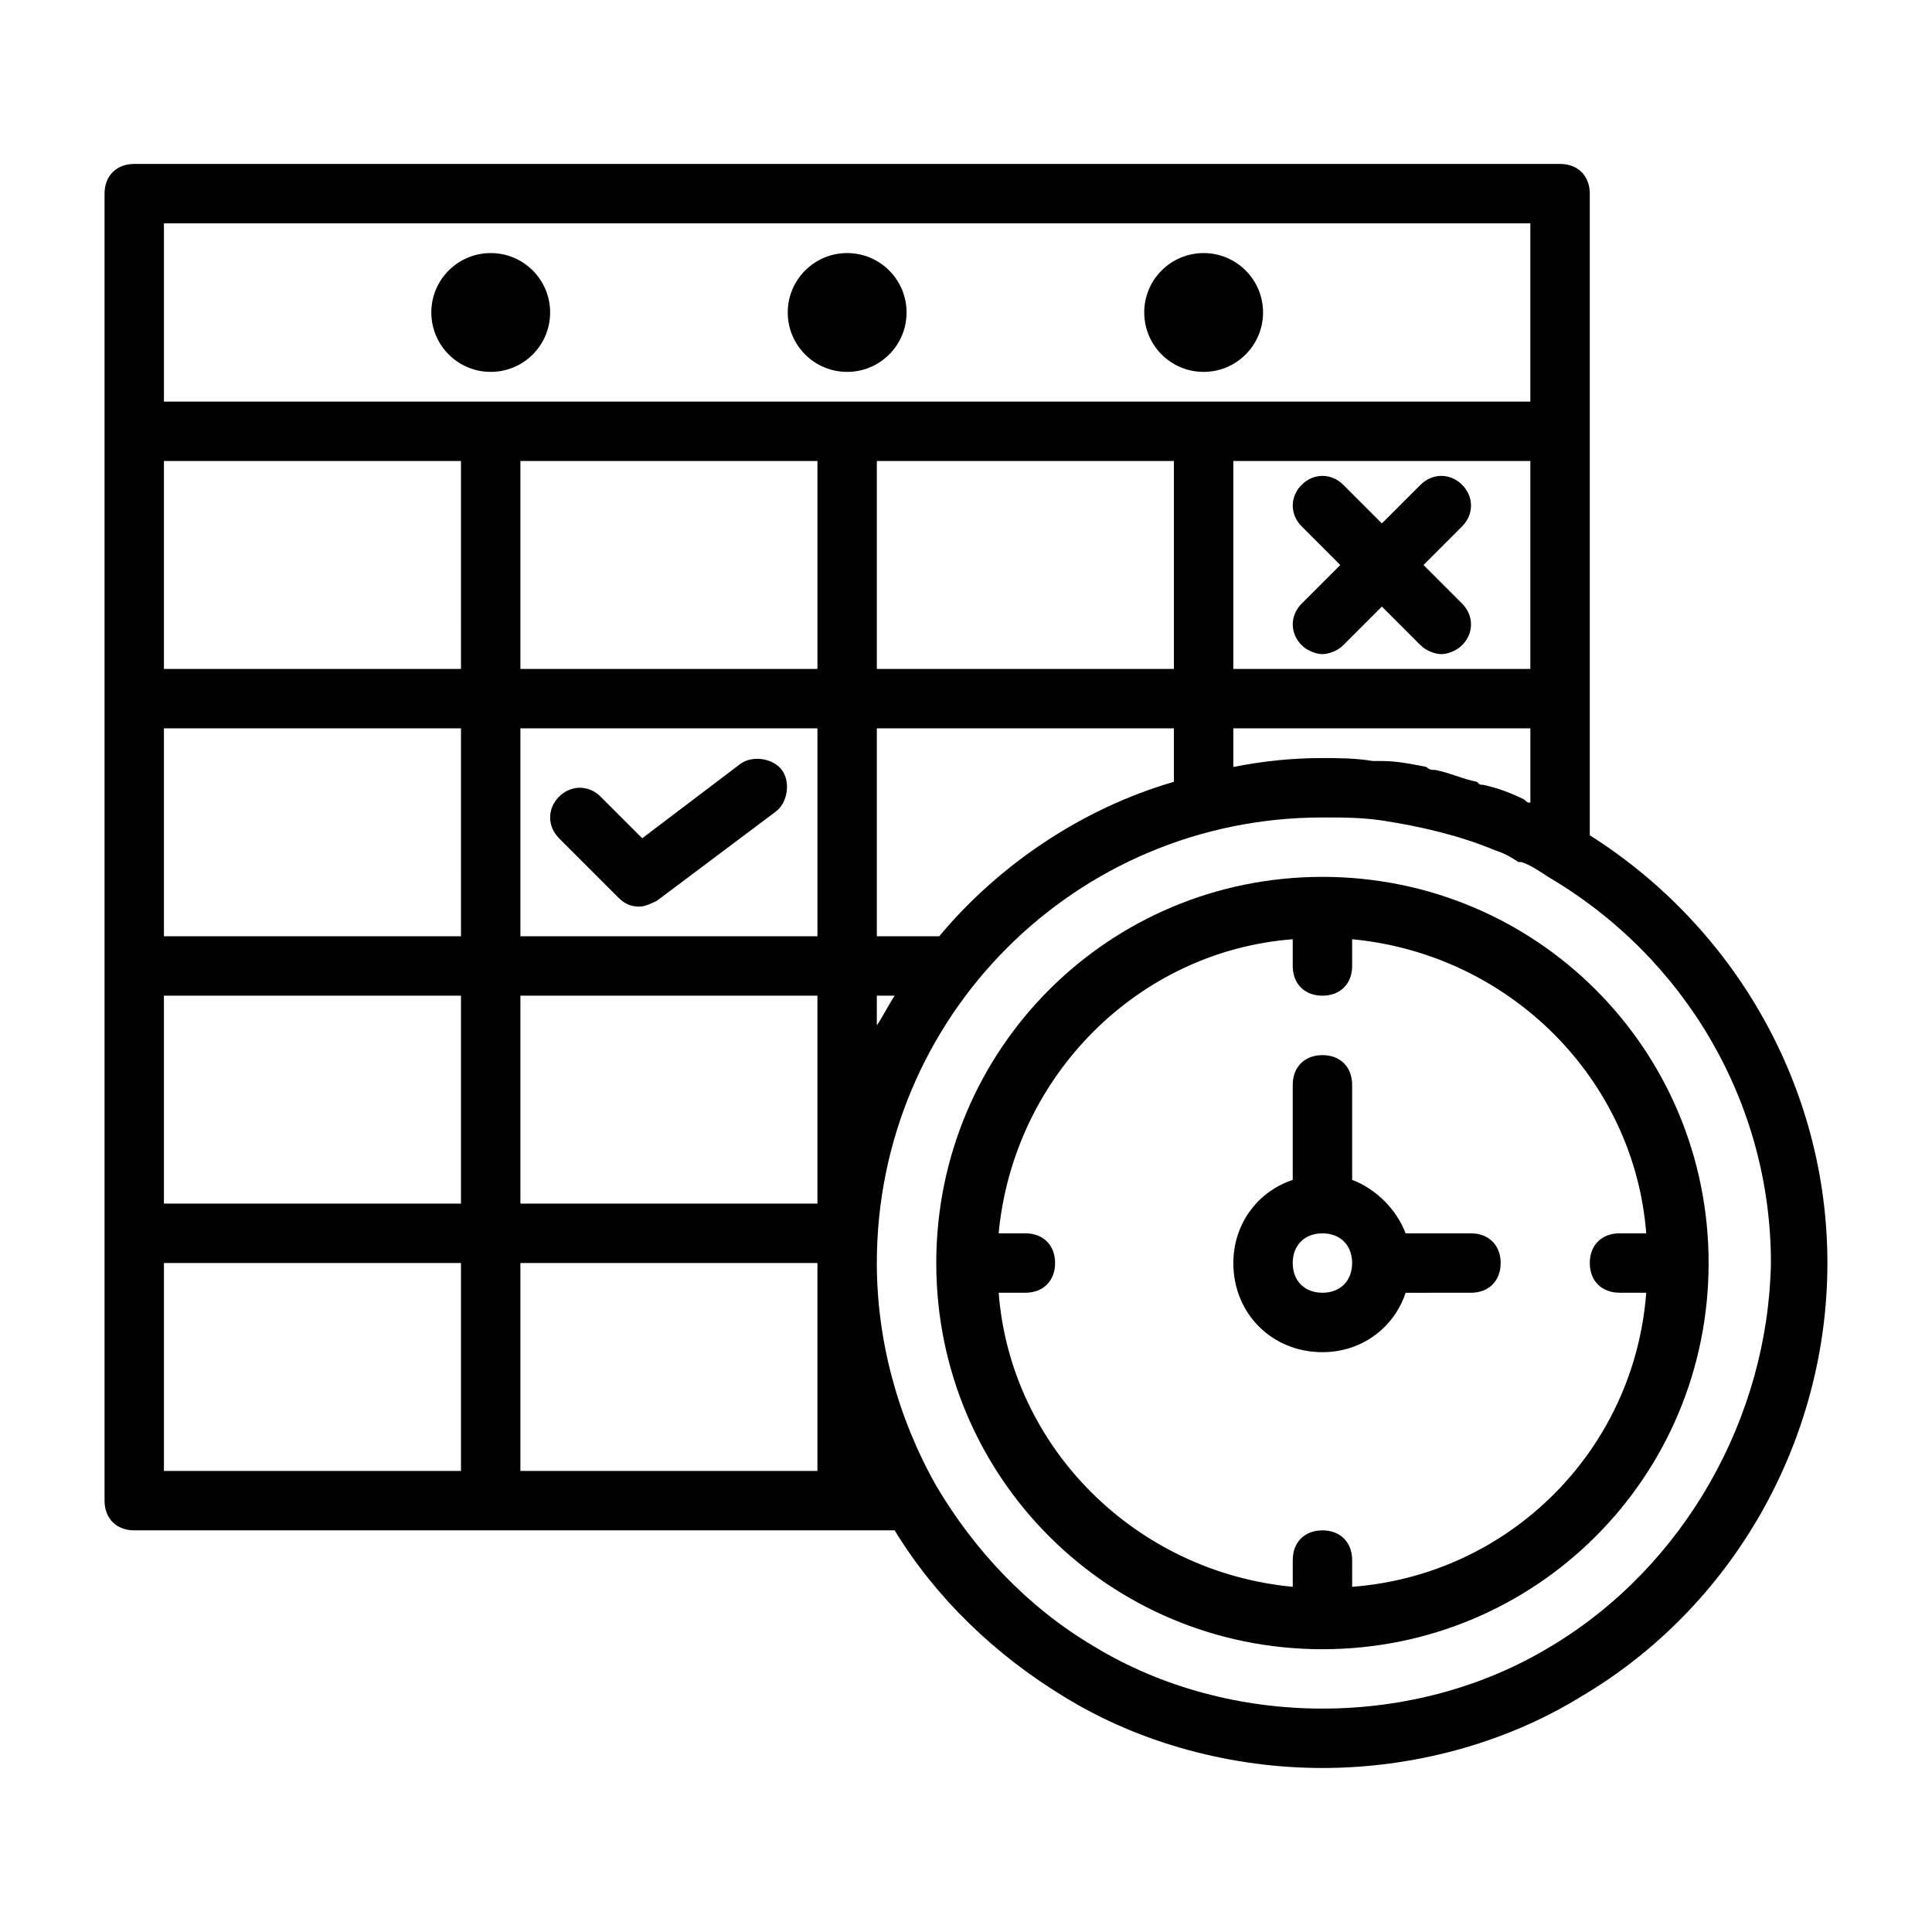 <?xml version="1.0" encoding="UTF-8"?>
<!-- Uploaded to: ICON Repo, www.svgrepo.com, Generator: ICON Repo Mixer Tools -->
<svg fill="#000000" width="800px" height="800px" version="1.1" viewBox="144 144 512 512" xmlns="http://www.w3.org/2000/svg">
 <g>
  <path d="m565.31 365.36v-170.04c0-4.723-3.148-7.871-7.871-7.871h-377.86c-4.723 0-7.871 3.148-7.871 7.871v346.37c0 4.723 3.148 7.871 7.871 7.871h201.52c11.02 18.105 26.766 33.062 44.871 44.082 20.469 12.594 44.871 18.895 68.488 18.895 23.617 0 48.02-6.297 68.488-18.895 40.148-23.617 65.336-67.699 65.336-114.93 0-46.445-24.406-88.953-62.977-113.36zm-28.34-13.383c-0.789 0-0.789 0-1.574-0.789-3.938-0.789-7.086-2.363-11.02-3.148-0.789 0-1.574 0-2.363-0.789-3.938-0.789-7.871-1.574-11.809-1.574h-2.363c-4.723-0.785-9.445-0.785-13.383-0.785-7.871 0-15.742 0.789-23.617 2.363l0.004-10.234h78.719v19.68c-0.789 0-0.789 0-1.574-0.789-3.148-1.574-7.086-3.148-11.02-3.934zm-176.34-85.805v55.105l-78.719-0.004v-55.105zm94.465 0v55.105l-78.719-0.004v-55.105zm94.465 0v55.105l-78.719-0.004v-55.105zm-267.65 70.848h78.719v55.105l-78.719-0.004zm-15.742 55.102h-78.723v-55.105h78.719zm0-70.848h-78.723v-55.105h78.719zm-78.723 86.594h78.719v55.105h-78.719zm94.465 0h78.719v55.105h-78.719zm78.719 70.848v55.105h-78.719v-55.105zm15.746-70.848h4.723c-1.574 2.363-3.148 5.512-4.723 7.871zm16.531-15.746c-0.789 0-0.789 0 0 0h-16.531v-55.105h78.719v14.168c-24.402 7.09-46.445 22.047-62.188 40.938zm-205.46-188.93h362.11v47.23h-362.11zm0 275.52h78.719v55.105h-78.719zm367.62 101.55c-36.211 22.043-85.02 22.043-121.23 0-17.32-10.234-31.488-25.191-41.723-42.508-10.234-18.105-15.742-38.574-15.742-59.039 0-65.336 52.742-118.08 118.08-118.08 5.512 0 10.234 0 15.742 0.789 10.234 1.574 20.469 3.938 29.914 7.871 2.363 0.789 3.938 1.574 6.297 3.148h0.789c2.363 0.789 4.723 2.363 7.086 3.938 36.211 21.254 59.039 59.828 59.039 102.34-0.789 40.93-22.832 80.289-58.254 101.55z"/>
  <path d="m494.46 376.38c-56.68 0-102.34 45.656-102.34 102.34s45.656 102.34 102.34 102.34c56.68 0 102.34-45.656 102.34-102.34 0.004-56.68-45.656-102.34-102.34-102.34zm7.875 188.14v-7.086c0-4.723-3.148-7.871-7.871-7.871s-7.871 3.148-7.871 7.871v7.086c-41.723-3.938-74.785-37-77.934-77.934h7.082c4.723 0 7.871-3.148 7.871-7.871s-3.148-7.871-7.871-7.871h-7.086c3.938-41.723 37-74.785 77.934-77.934v7.086c0 4.723 3.148 7.871 7.871 7.871 4.723 0 7.871-3.148 7.871-7.871v-7.086c41.723 3.938 74.785 37 77.934 77.934h-7.082c-4.723 0-7.871 3.148-7.871 7.871s3.148 7.871 7.871 7.871h7.086c-3.152 41.723-36.215 74.785-77.934 77.934z"/>
  <path d="m351.19 348.04c-2.363-3.148-7.871-3.938-11.02-1.574l-25.977 19.68-11.02-11.02c-3.148-3.148-7.871-3.148-11.02 0-3.148 3.148-3.148 7.871 0 11.02l15.742 15.742c1.574 1.574 3.148 2.363 5.512 2.363 1.574 0 3.148-0.789 4.723-1.574l31.488-23.617c3.144-2.359 3.934-7.871 1.57-11.02z"/>
  <path d="m499.19 293.73-10.234 10.234c-3.148 3.148-3.148 7.871 0 11.02 1.574 1.574 3.938 2.363 5.512 2.363 1.574 0 3.938-0.789 5.512-2.363l10.234-10.234 10.234 10.234c1.574 1.574 3.938 2.363 5.512 2.363s3.938-0.789 5.512-2.363c3.148-3.148 3.148-7.871 0-11.02l-10.234-10.234 10.234-10.234c3.148-3.148 3.148-7.871 0-11.02-3.148-3.148-7.871-3.148-11.02 0l-10.242 10.234-10.234-10.234c-3.148-3.148-7.871-3.148-11.02 0-3.148 3.148-3.148 7.871 0 11.02z"/>
  <path d="m289.79 226.81c0 8.695-7.047 15.746-15.742 15.746s-15.746-7.051-15.746-15.746 7.051-15.742 15.746-15.742 15.742 7.047 15.742 15.742"/>
  <path d="m384.25 226.81c0 8.695-7.047 15.746-15.742 15.746-8.695 0-15.746-7.051-15.746-15.746s7.051-15.742 15.746-15.742c8.695 0 15.742 7.047 15.742 15.742"/>
  <path d="m478.72 226.81c0 8.695-7.051 15.746-15.742 15.746-8.695 0-15.746-7.051-15.746-15.746s7.051-15.742 15.746-15.742c8.691 0 15.742 7.047 15.742 15.742"/>
  <path d="m533.82 470.85h-17.32c-2.363-6.297-7.871-11.809-14.168-14.168v-25.191c0-4.723-3.148-7.871-7.871-7.871s-7.871 3.148-7.871 7.871v25.191c-9.445 3.148-15.742 11.809-15.742 22.043 0 13.383 10.234 23.617 23.617 23.617 10.234 0 18.895-6.297 22.043-15.742l17.312-0.008c4.723 0 7.871-3.148 7.871-7.871s-3.148-7.871-7.871-7.871zm-39.363 15.742c-4.723 0-7.871-3.148-7.871-7.871s3.148-7.871 7.871-7.871c4.723 0 7.871 3.148 7.871 7.871 0.004 4.723-3.144 7.871-7.871 7.871z"/>
 </g>
</svg>